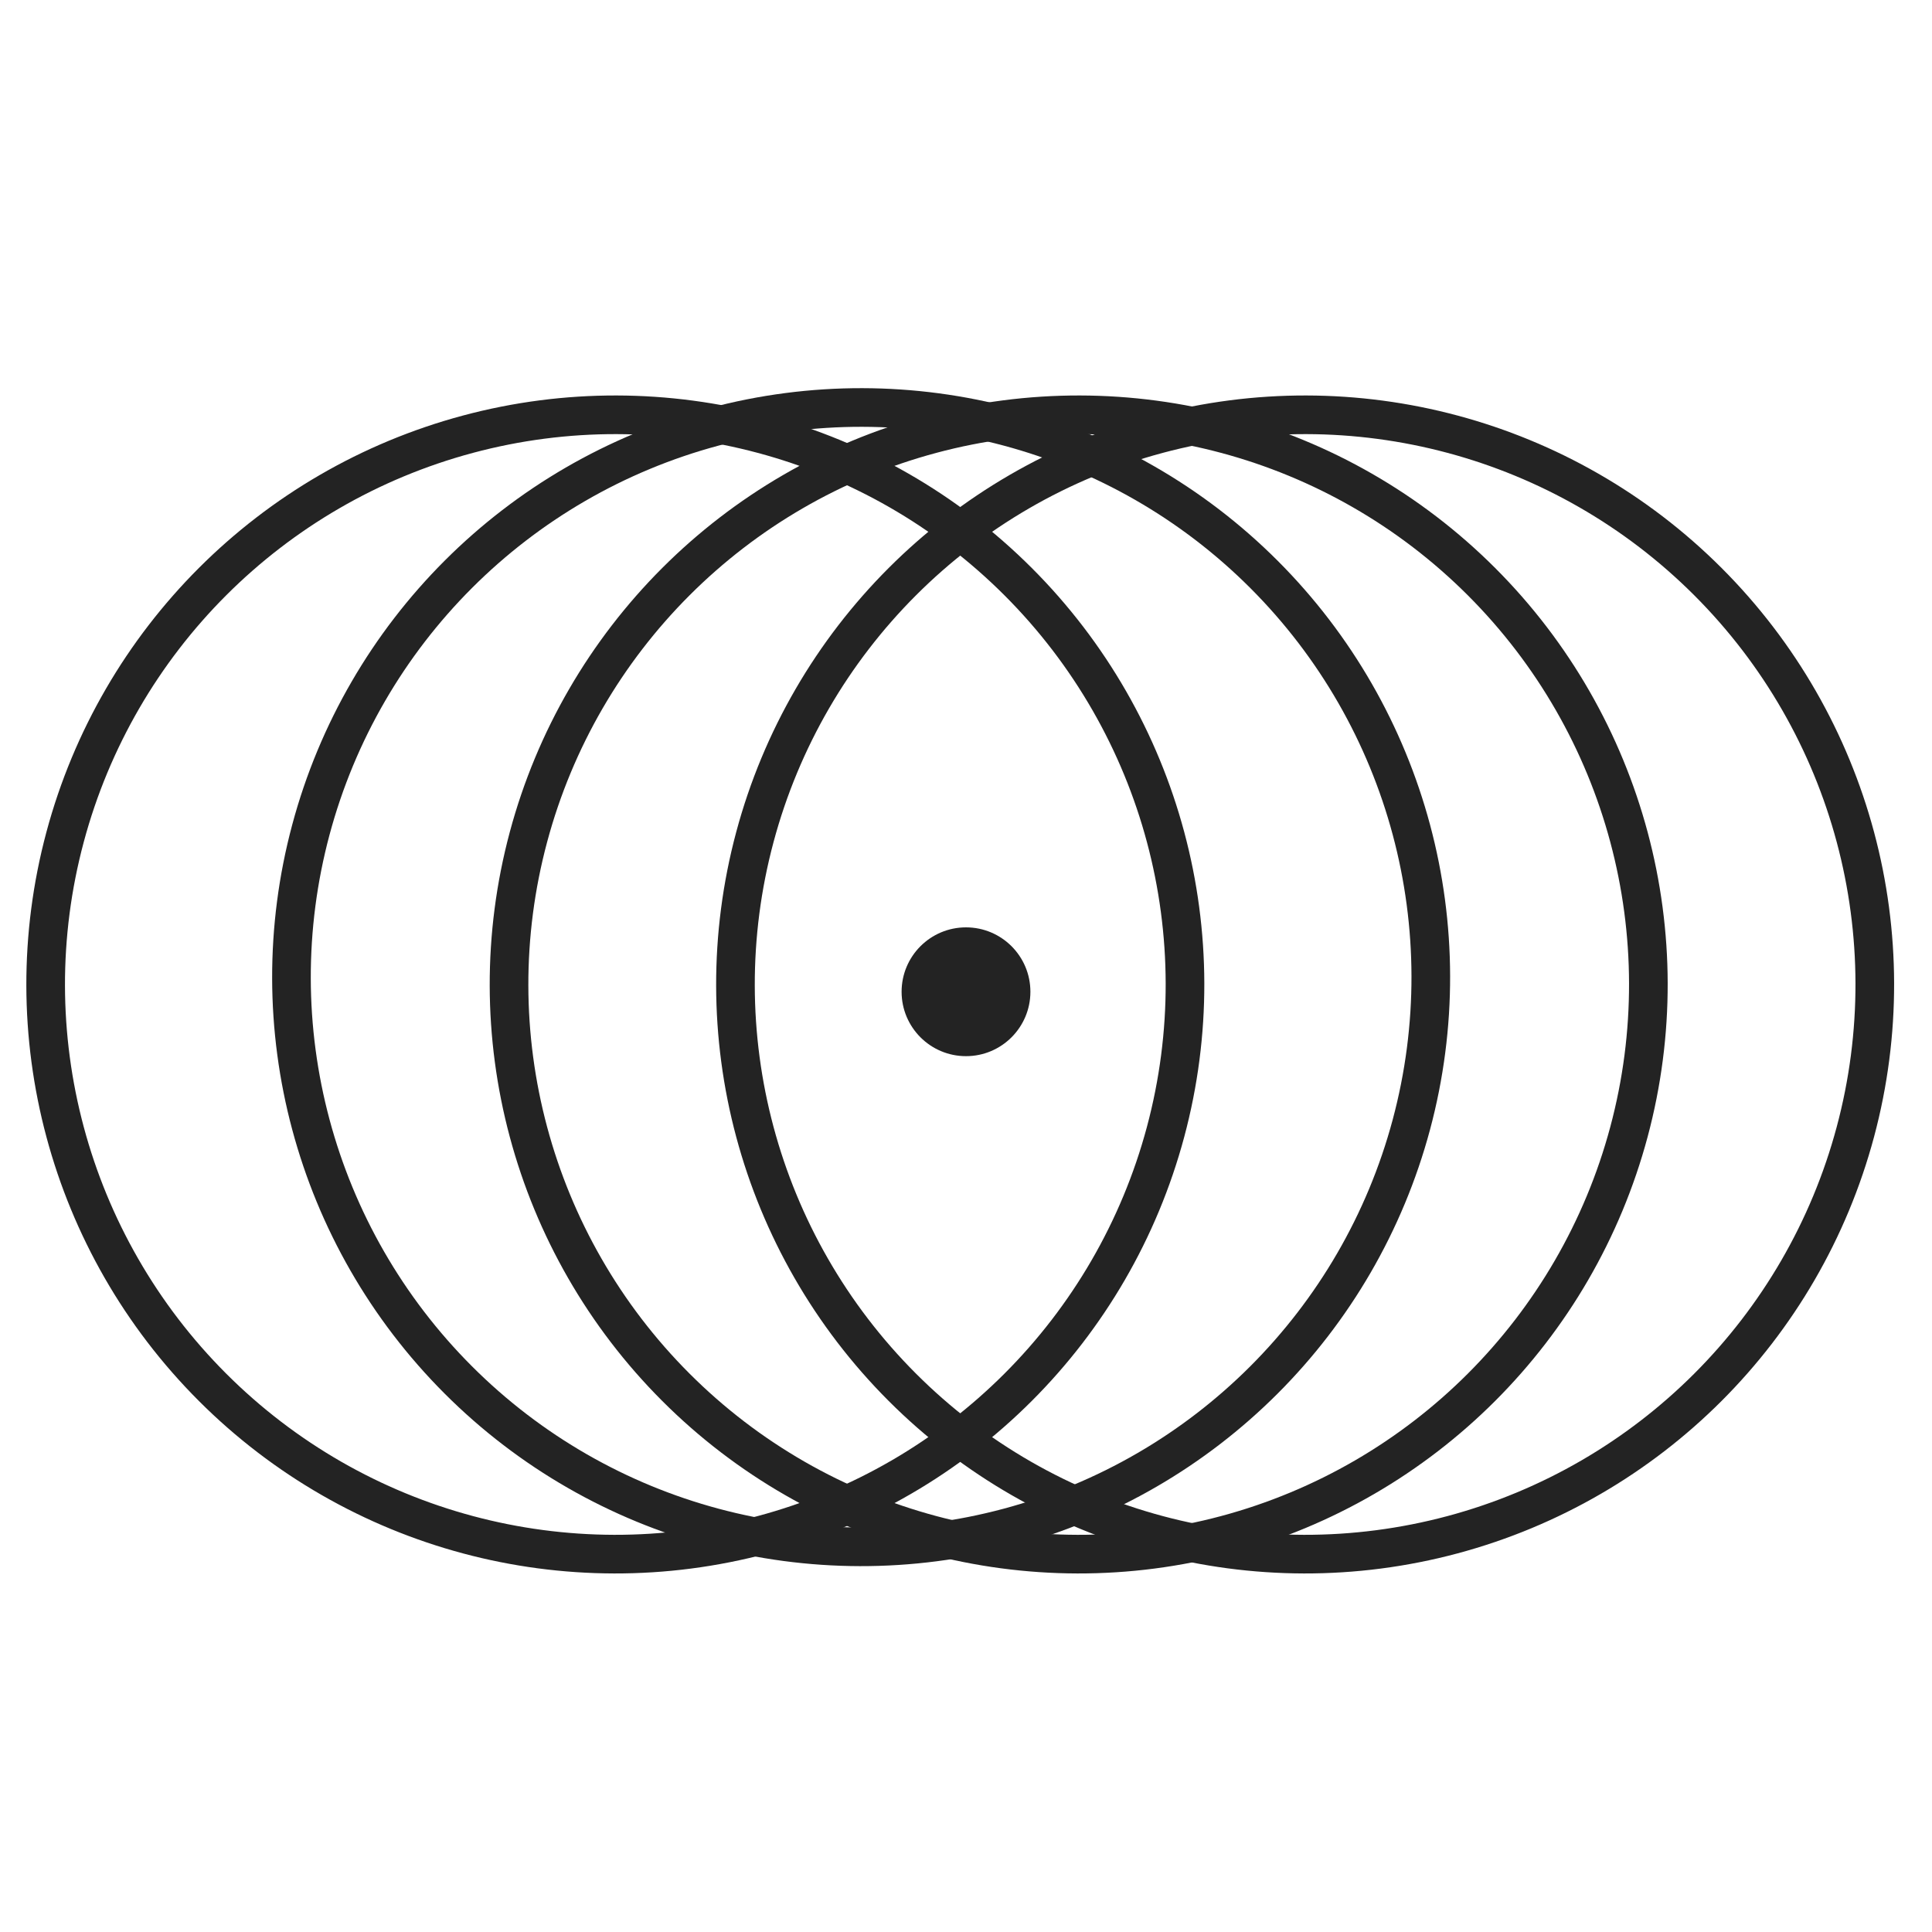 <svg width="75" height="75" viewBox="0 0 75 75" fill="none" xmlns="http://www.w3.org/2000/svg">
<g clip-path="url(#clip0_3659_448)">
<circle cx="37.5" cy="38.5" r="2.5" fill="#232323"/>
<circle cx="23.887" cy="38.217" r="22.114" transform="rotate(-45 23.887 38.217)" stroke="#232323" stroke-width="1.5"/>
<circle cx="33.429" cy="37.933" r="22.114" transform="rotate(-45 33.429 37.933)" stroke="#232323" stroke-width="1.5"/>
<circle cx="41.875" cy="38.217" r="22.114" transform="rotate(-45 41.875 38.217)" stroke="#232323" stroke-width="1.5"/>
<circle cx="50.665" cy="38.217" r="22.114" transform="rotate(-45 50.665 38.217)" stroke="#232323" stroke-width="1.5"/>
</g>
<defs>
<clipPath id="clip0_3659_448">
<rect width="75" height="75" fill="white"/>
</clipPath>
</defs>
</svg>
